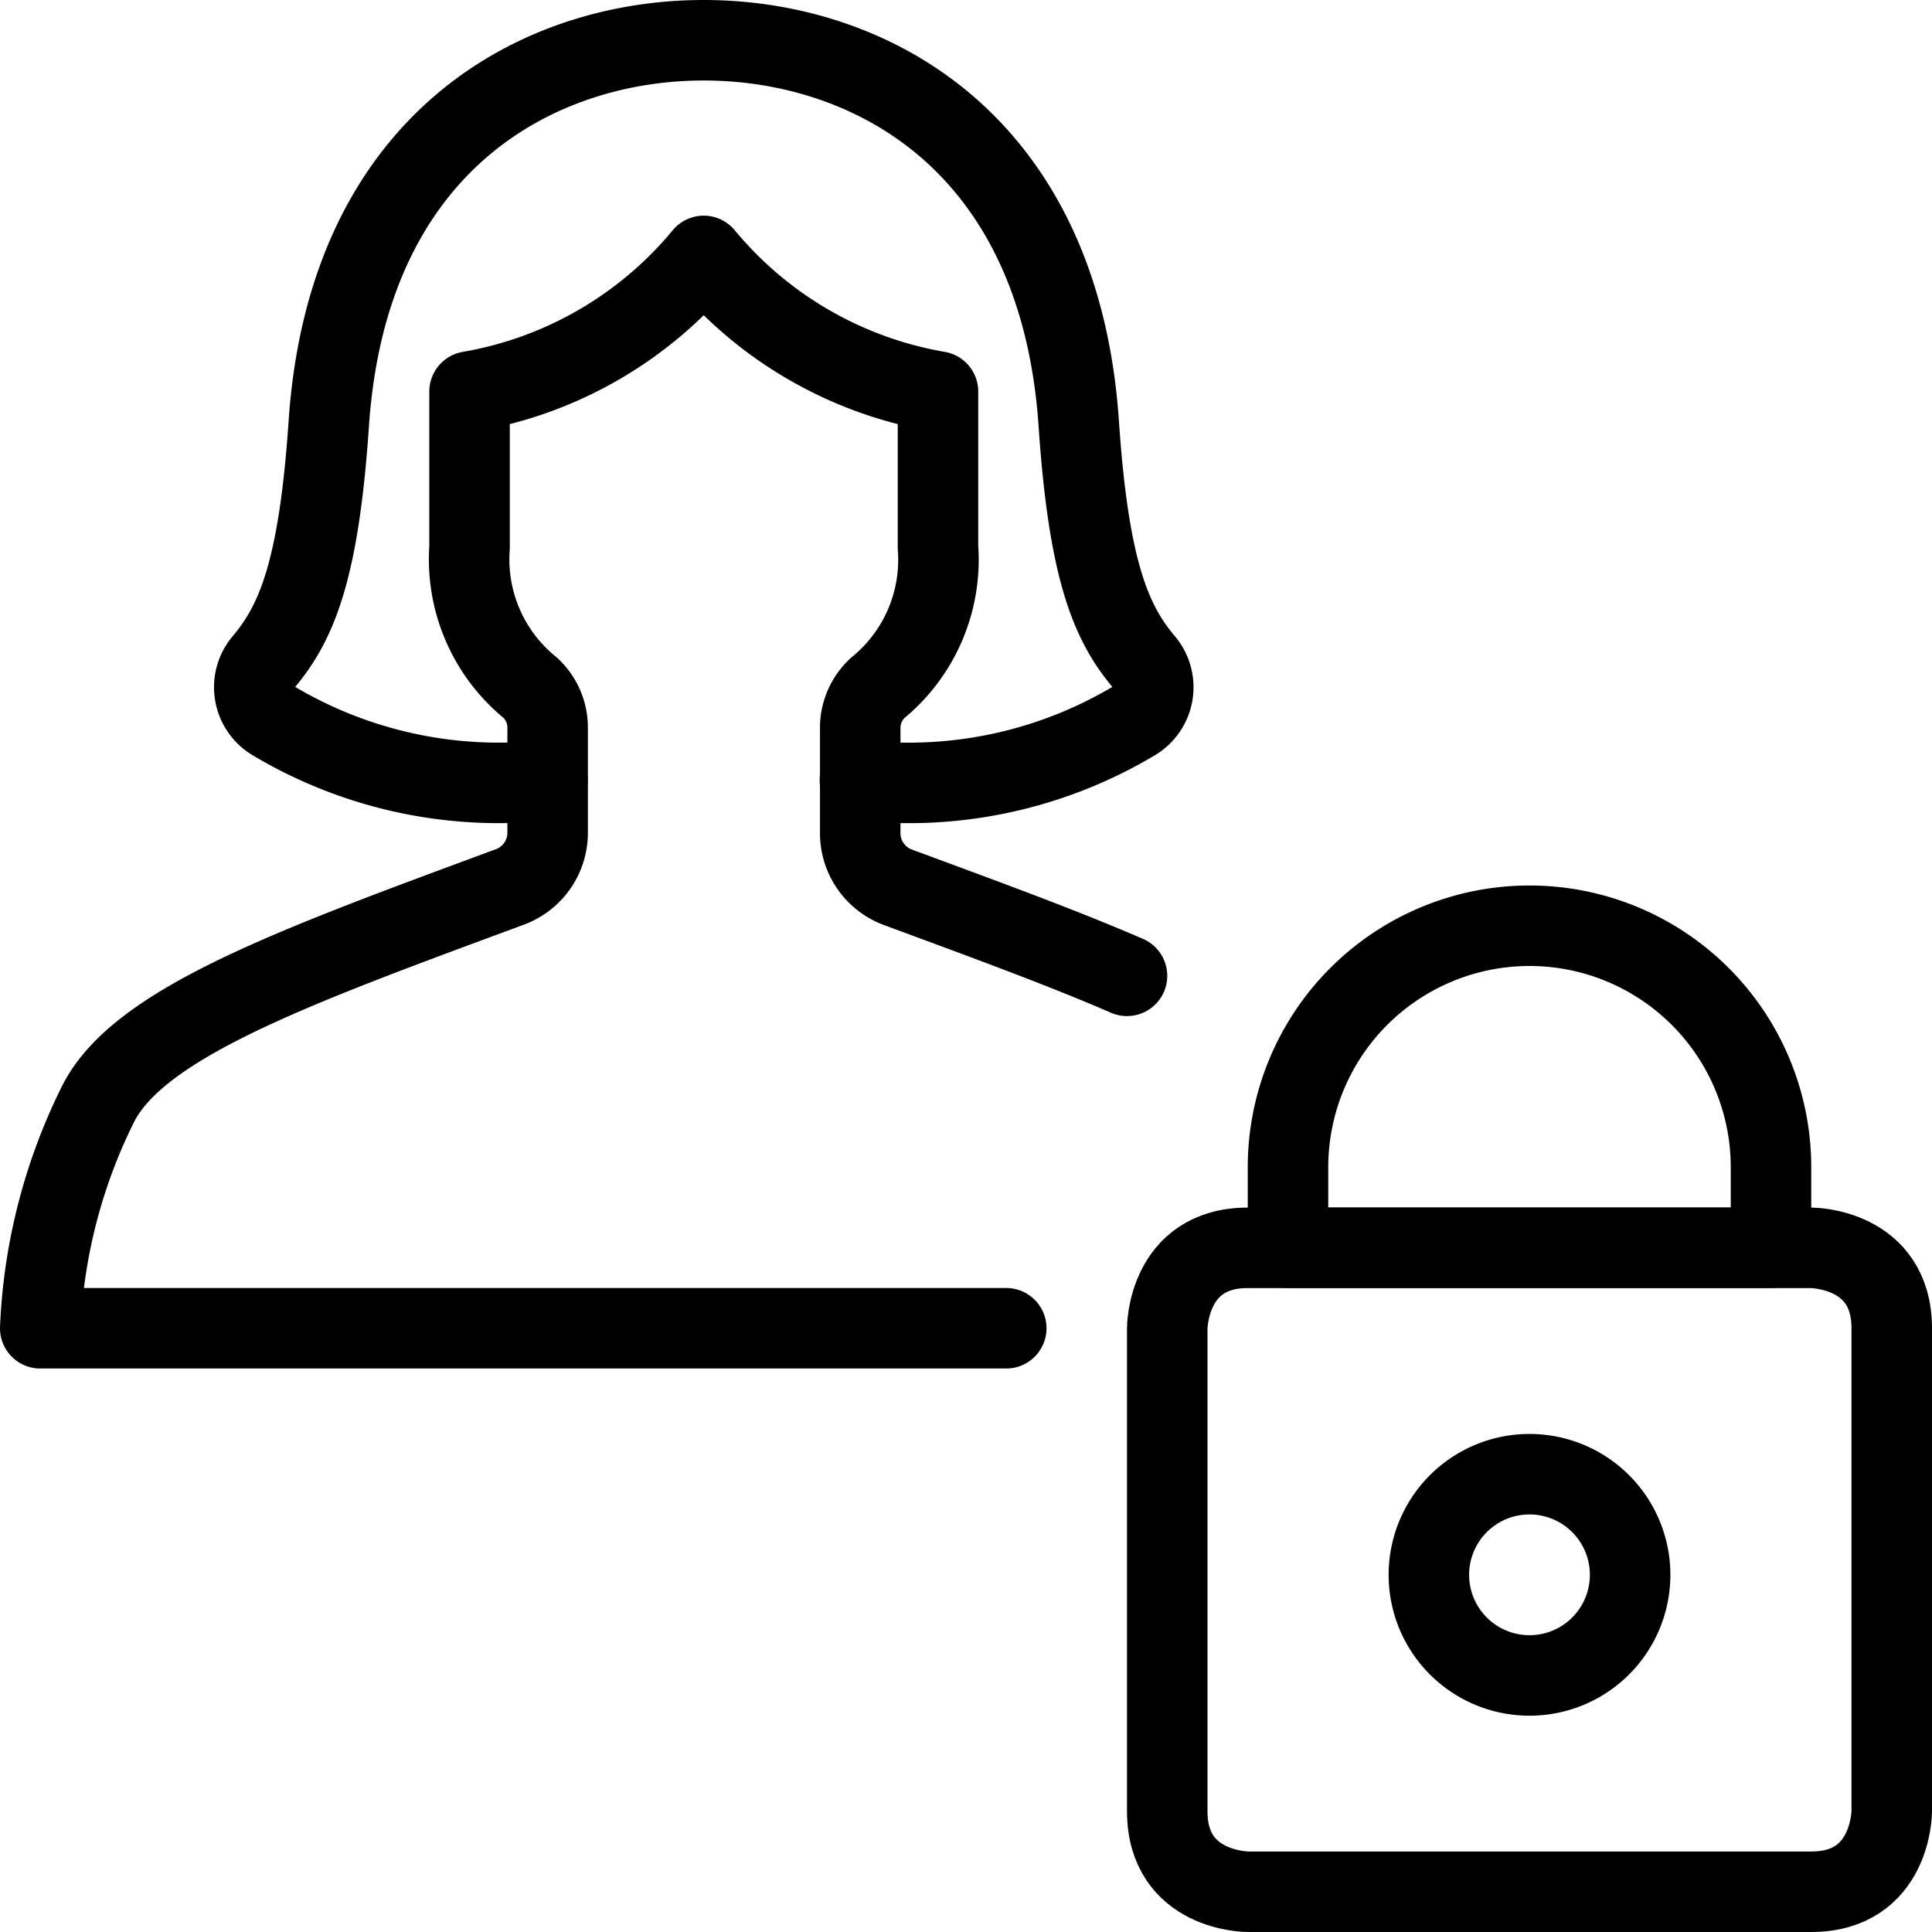 <svg id="Light" xmlns="http://www.w3.org/2000/svg" viewBox="0 0 24 24"><defs></defs><title>single-woman-actions-lock</title><g id="_Group_"><path d="M15.5 15.501h7s1 0 1 1V22.5s0 1 -1 1h-7s-1 0 -1 -1v-5.999s0 -1 1 -1" fill="none" stroke="#000000" stroke-linecap="round" stroke-linejoin="round" stroke-width="1"></path><path d="M19 11.5h0a3 3 0 0 0 -3 3v1h6v-1a3 3 0 0 0 -3 -3Z" fill="none" stroke="#000000" stroke-linecap="round" stroke-linejoin="round" stroke-width="1"></path><path d="M17.75 19.563a1.25 1.25 0 1 0 2.5 0 1.25 1.25 0 1 0 -2.5 0" fill="none" stroke="#000000" stroke-linecap="round" stroke-linejoin="round" stroke-width="1"></path></g><path d="M10.682 9.692a5.466 5.466 0 0 0 3.408 -0.739 0.484 0.484 0 0 0 0.128 -0.721c-0.408 -0.481 -0.692 -1.119 -0.817 -2.967C13.162 1.74 10.785 0.5 8.742 0.5s-4.42 1.24 -4.658 4.765c-0.125 1.847 -0.409 2.486 -0.817 2.967a0.484 0.484 0 0 0 0.128 0.721 5.467 5.467 0 0 0 3.405 0.739" fill="none" stroke="#000000" stroke-linecap="round" stroke-linejoin="round" stroke-width="1"></path><path d="M14 12.122c-0.8 -0.347 -1.764 -0.7 -2.847 -1.1a0.717 0.717 0 0 1 -0.467 -0.666V9.045a0.673 0.673 0 0 1 0.218 -0.5 2.056 2.056 0 0 0 0.748 -1.745V4.864a4.843 4.843 0 0 1 -2.91 -1.685 4.838 4.838 0 0 1 -2.909 1.685V6.8a2.056 2.056 0 0 0 0.752 1.742 0.673 0.673 0 0 1 0.218 0.5v1.309a0.717 0.717 0 0 1 -0.467 0.666c-2.659 0.985 -4.613 1.686 -5.119 2.7A6.89 6.89 0 0 0 0.5 16.5h12" fill="none" stroke="#000000" stroke-linecap="round" stroke-linejoin="round" stroke-width="1"></path></svg>